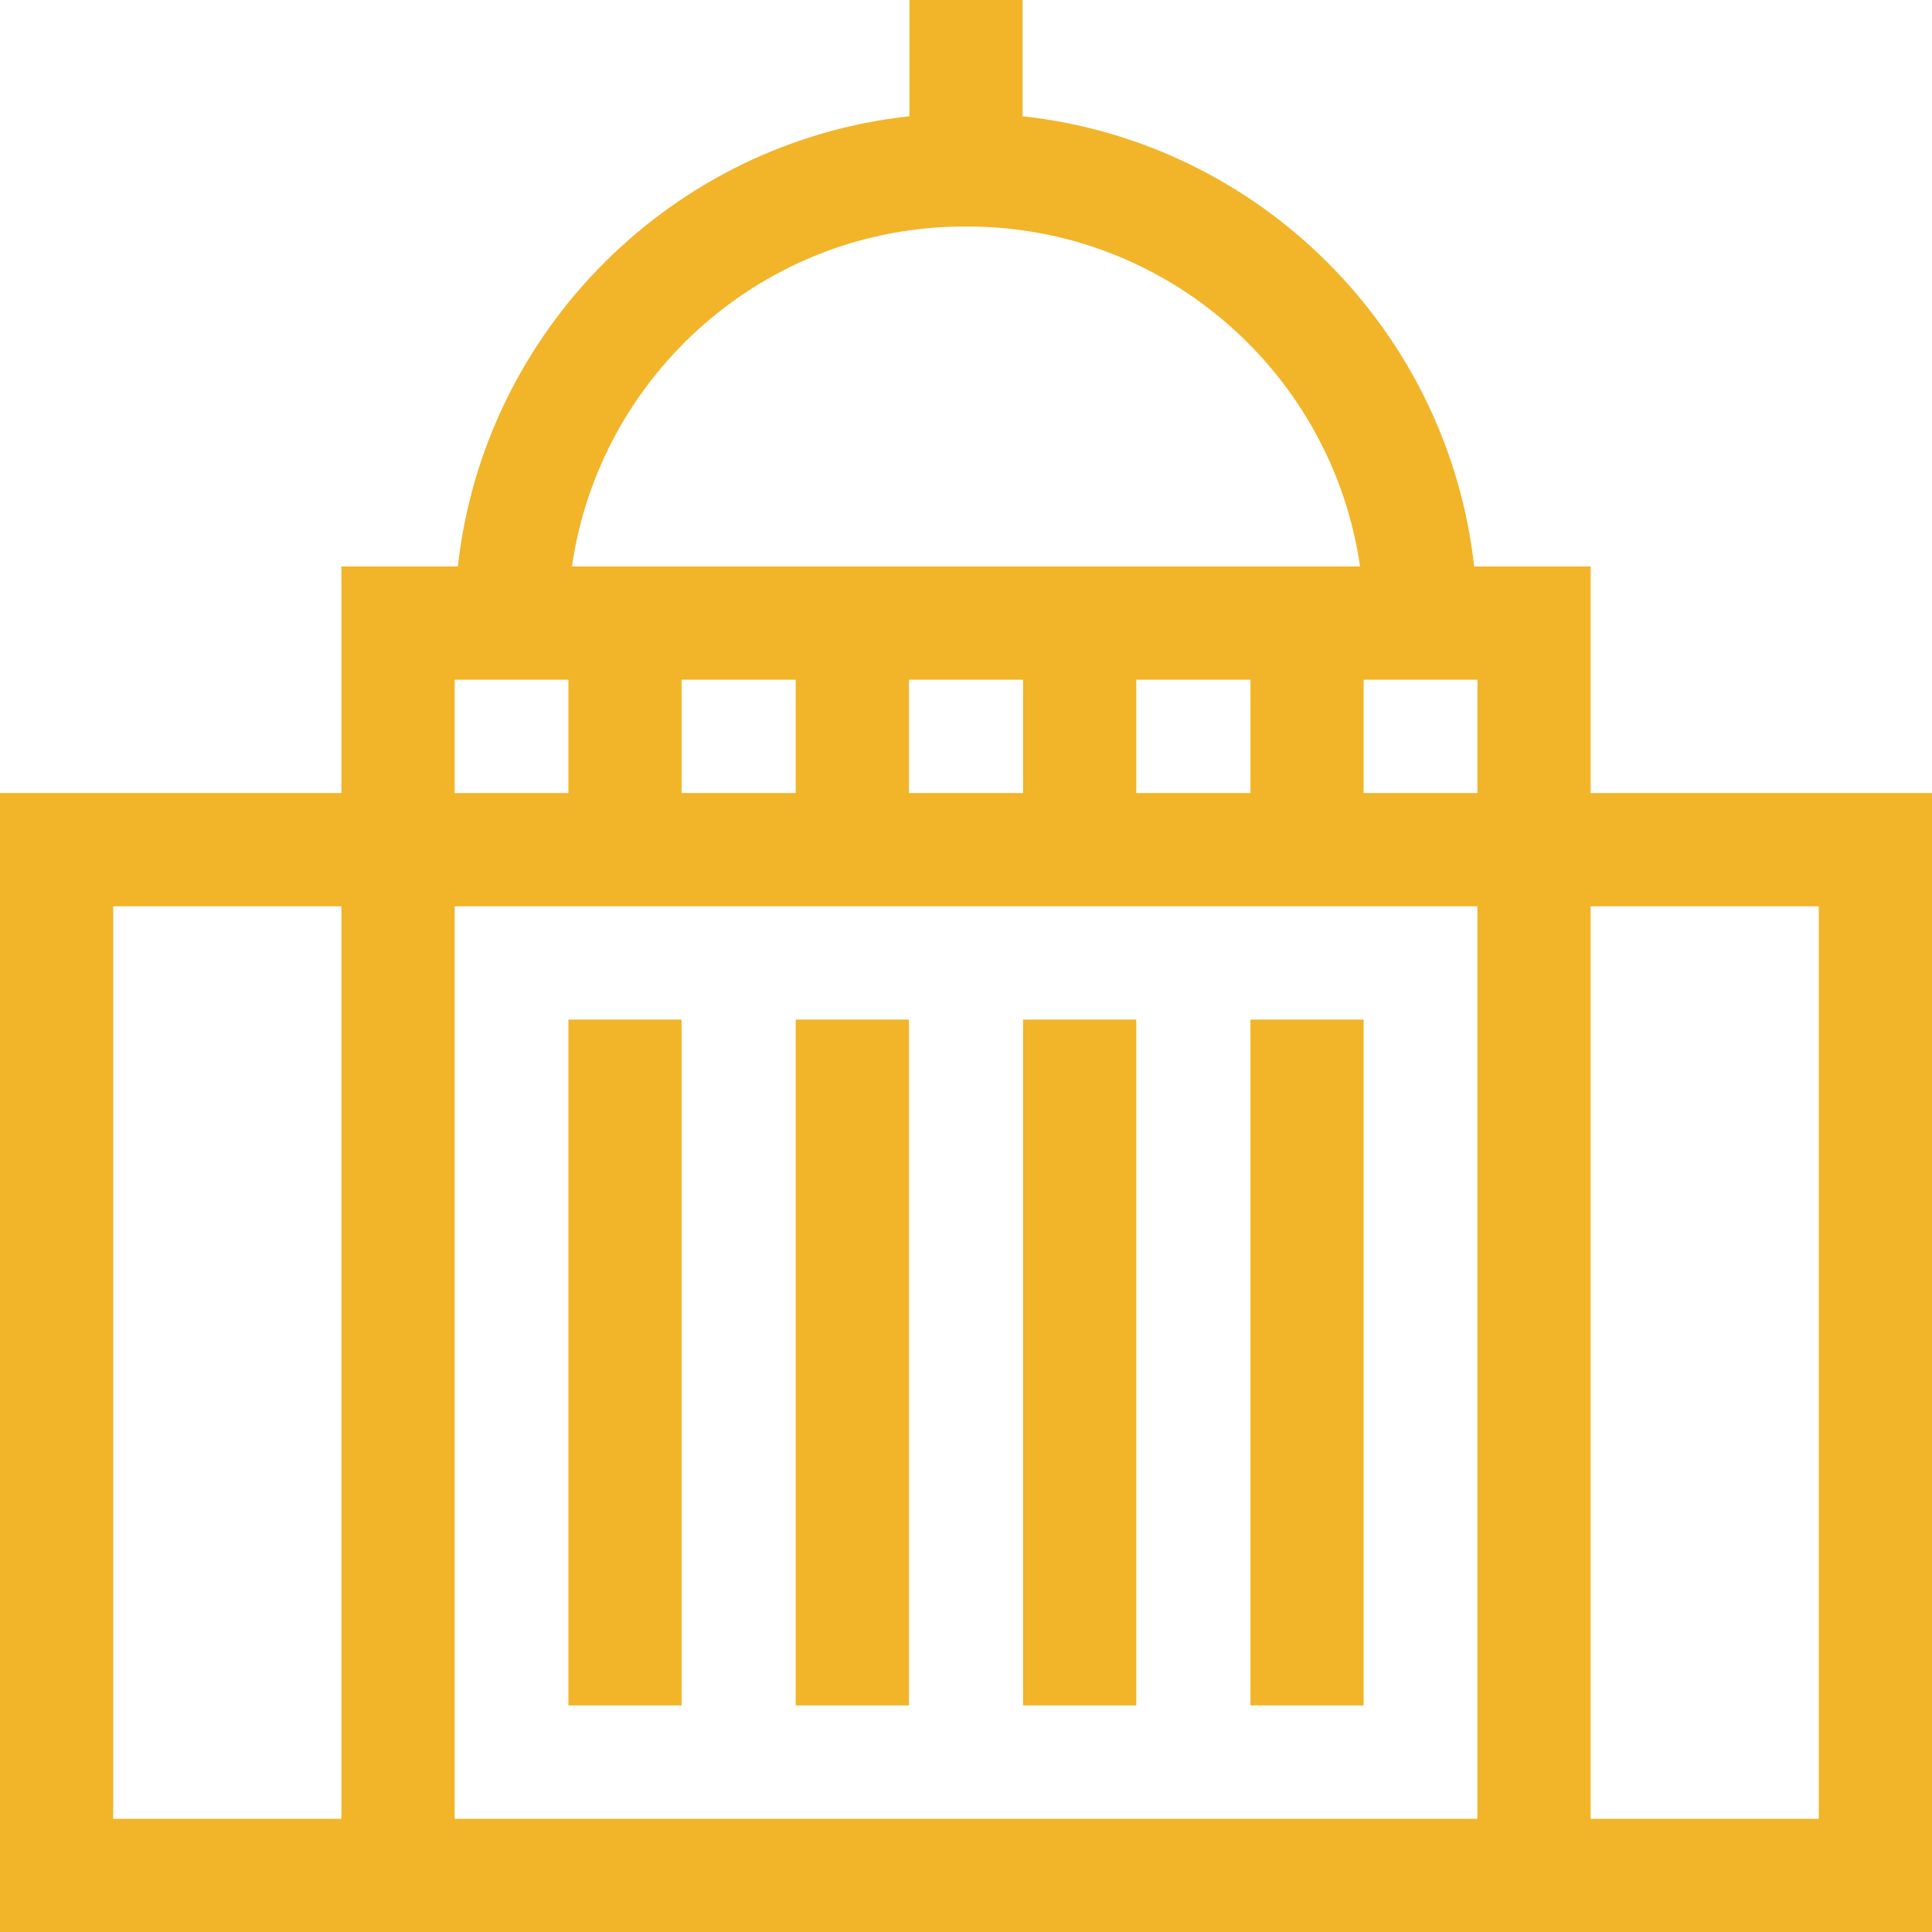 <?xml version="1.0" encoding="UTF-8"?>
<svg width="45px" height="45px" viewBox="0 0 45 45" version="1.1" xmlns="http://www.w3.org/2000/svg" xmlns:xlink="http://www.w3.org/1999/xlink">
    <!-- Generator: Sketch 60.1 (88133) - https://sketch.com -->
    <title>control_banco</title>
    <desc>Created with Sketch.</desc>
    <g id="Page-1" stroke="none" stroke-width="1" fill="none" fill-rule="evenodd">
        <g id="04.7_Funcionalidades_open" transform="translate(-472, -991)" fill="#F2B429">
            <g id="Group-5" transform="translate(65, 804)">
                <g id="Group-14" transform="translate(181, 0)">
                    <g id="Group-63" transform="translate(0, 150)">
                        <g id="control_banco" transform="translate(226, 37)">
                            <polygon id="Path" points="13.239 23.748 15.875 23.748 15.875 39.723 13.239 39.723"></polygon>
                            <polygon id="Path" points="18.534 23.748 21.171 23.748 21.171 39.723 18.534 39.723"></polygon>
                            <polygon id="Path" points="23.829 23.748 26.466 23.748 26.466 39.723 23.829 39.723"></polygon>
                            <polygon id="Path" points="29.125 23.748 31.761 23.748 31.761 39.723 29.125 39.723"></polygon>
                            <path d="M37.048,18.472 L37.048,13.194 L34.336,13.194 C33.724,7.686 29.331,3.303 23.818,2.708 L23.818,0 L21.182,0 L21.182,2.708 C15.669,3.303 11.276,7.686 10.664,13.194 L7.952,13.194 L7.952,18.472 L0,18.472 L0,45 L45,45 L45,18.472 L37.048,18.472 Z M34.411,18.472 L31.761,18.472 L31.761,15.831 L34.411,15.831 L34.411,18.472 Z M18.534,15.831 L18.534,18.472 L15.875,18.472 L15.875,15.831 L18.534,15.831 Z M21.171,15.831 L23.829,15.831 L23.829,18.472 L21.171,18.472 L21.171,15.831 Z M26.466,15.831 L29.125,15.831 L29.125,18.472 L26.466,18.472 L26.466,15.831 Z M22.464,5.276 L22.536,5.276 C27.181,5.276 31.036,8.723 31.678,13.194 L13.322,13.194 C13.964,8.723 17.819,5.276 22.464,5.276 L22.464,5.276 Z M13.239,15.831 L13.239,18.472 L10.589,18.472 L10.589,15.831 L13.239,15.831 Z M2.637,42.363 L2.637,21.109 L7.952,21.109 L7.952,42.363 L2.637,42.363 Z M10.589,42.363 L10.589,21.109 L34.411,21.109 L34.411,42.363 L10.589,42.363 Z M42.363,42.363 L37.048,42.363 L37.048,21.109 L42.363,21.109 L42.363,42.363 Z" id="Shape"></path>
                        </g>
                    </g>
                </g>
            </g>
        </g>
    </g>
</svg>